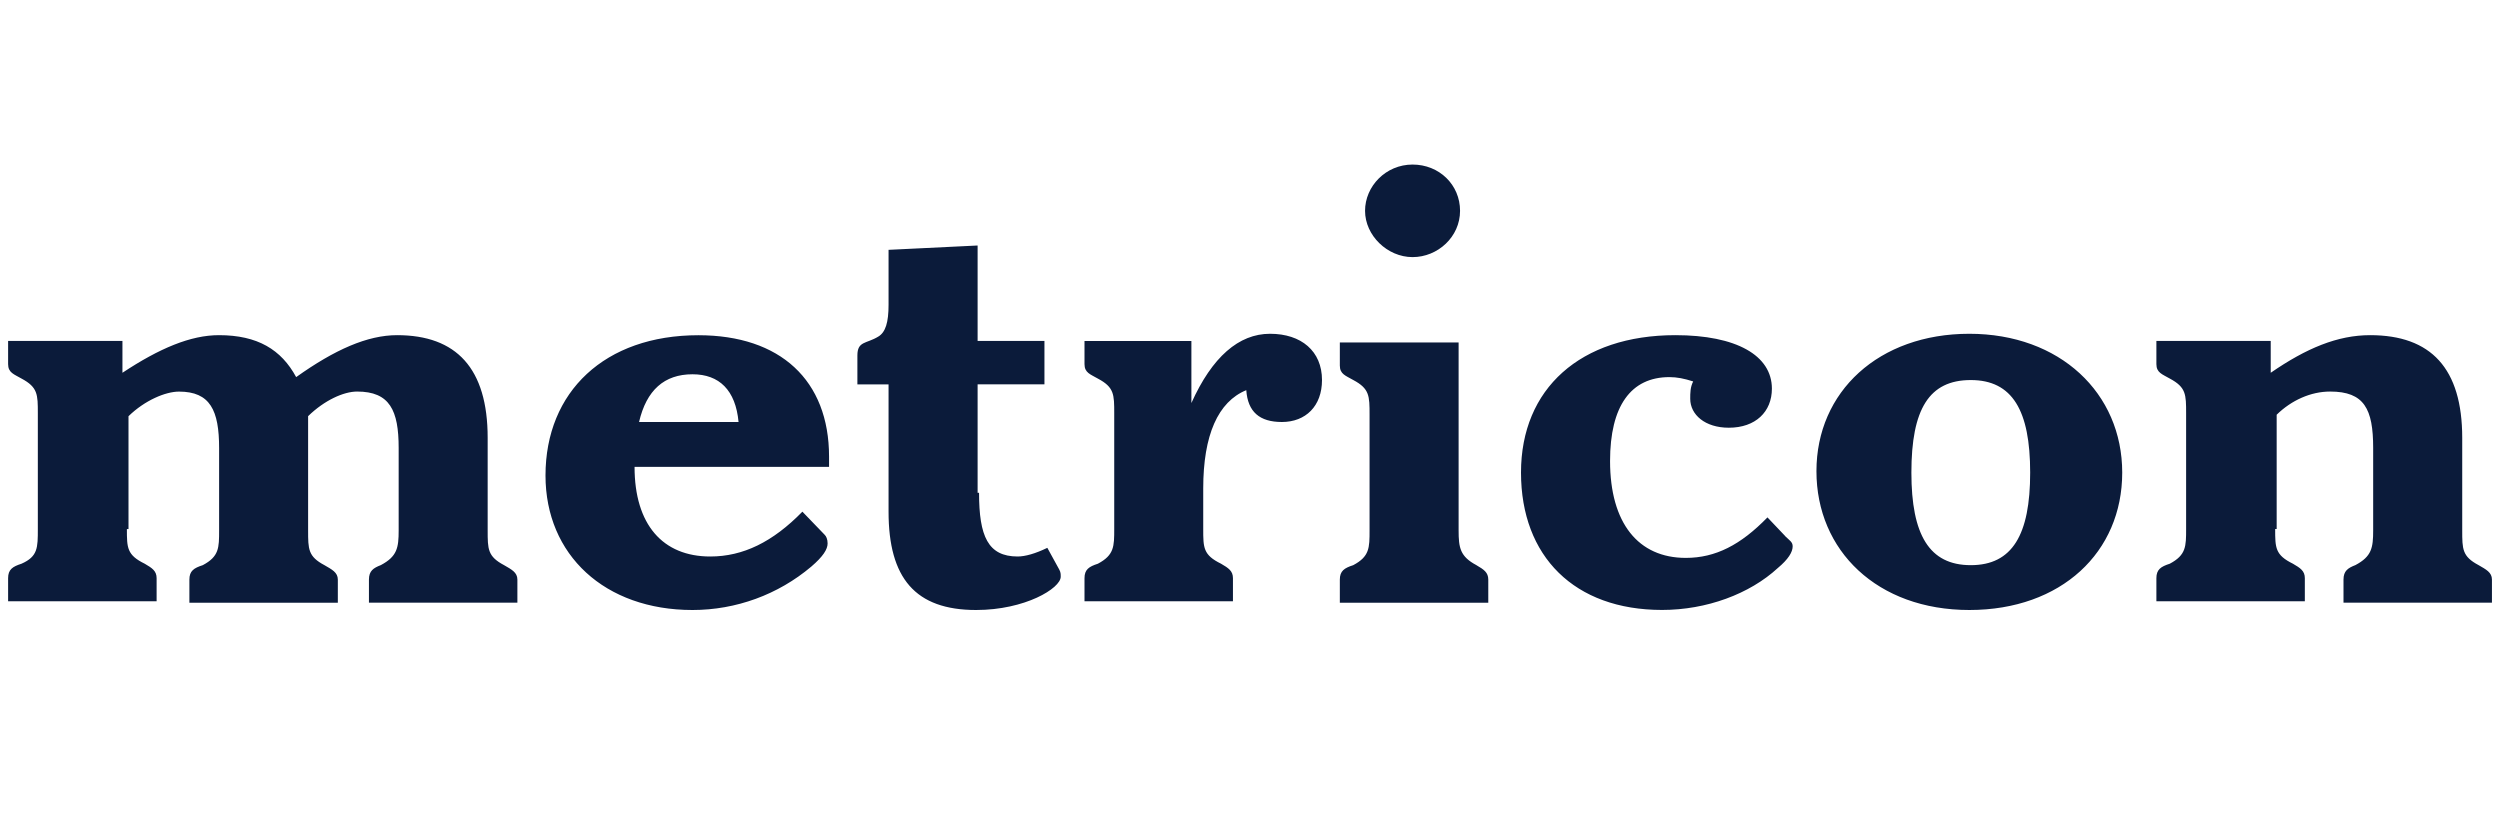 <?xml version="1.0" encoding="UTF-8"?> <svg xmlns="http://www.w3.org/2000/svg" id="metricon" viewBox="0 0 450 150"><defs><style>.cls-1{fill:#0b1b3a;}</style></defs><path class="cls-1" d="M22.84,95.22c0,3.38,0,4.68,3.21,6.25,1.34.78,2.14,1.3,2.14,2.6v4.16H1.46v-4.16c0-1.56.8-2.08,2.41-2.6,2.94-1.3,2.94-2.86,2.94-6.25v-20.83c0-3.38,0-4.68-2.94-6.25-1.34-.78-2.41-1.04-2.41-2.6v-4.17h20.58v5.73c6.68-4.42,12.29-6.77,17.37-6.77,6.95,0,11.22,2.6,13.9,7.55,6.95-4.95,12.83-7.55,18.17-7.55,10.69,0,16.3,5.99,16.3,18.48v16.66c0,3.38,0,4.69,2.94,6.25,1.34.78,2.41,1.3,2.41,2.6v4.16h-26.72v-4.16c0-1.56.8-2.08,2.14-2.6,2.94-1.56,3.21-3.12,3.21-6.25v-14.84c0-6.77-1.6-10.15-7.48-10.15-2.41,0-5.88,1.56-8.82,4.43v20.57c0,3.38,0,4.69,2.94,6.25,1.34.78,2.41,1.3,2.41,2.6v4.16h-26.72v-4.16c0-1.56.8-2.08,2.41-2.6,2.94-1.56,2.94-3.12,2.94-6.25v-14.84c0-6.77-1.6-10.15-7.22-10.15-2.41,0-6.15,1.56-9.09,4.43v20.31h-.27,0ZM127.86,100.17c5.88,0,11.23-2.6,16.57-8.07l4.01,4.16c.27.26.53.78.53,1.56,0,1.04-.8,2.34-2.94,4.17-5.98,5.05-13.55,7.81-21.38,7.81-15.77,0-26.46-9.89-26.46-24.21,0-15.1,10.69-25.25,27.52-25.25,14.7,0,23.52,8.07,23.52,21.87v1.82h-35.01c0,10.41,5.08,16.14,13.63,16.14ZM132.94,75.96c-.53-5.73-3.47-8.59-8.29-8.59-5.08,0-8.29,2.86-9.62,8.59h17.91ZM176.23,88.71c0,7.81,1.6,11.46,6.95,11.46,1.34,0,3.2-.52,5.34-1.56l2.14,3.9c.27.52.27.78.27,1.3,0,2.08-6.41,5.99-15.23,5.99-10.95,0-15.76-5.73-15.76-17.7v-22.91h-5.61v-5.21c0-2.6,1.6-2.08,3.74-3.38,1.34-.78,1.87-2.6,1.87-5.73v-9.9l16.03-.78v17.18h12.03v7.81h-12.03v19.52h.27ZM214.44,72.57c3.74-8.33,8.55-12.49,14.17-12.49s9.35,3.12,9.35,8.33c0,4.69-2.94,7.55-7.22,7.55-4.01,0-6.14-1.82-6.41-5.73-5.08,2.08-7.75,8.07-7.75,17.7v7.29c0,3.38,0,4.68,3.21,6.25,1.34.78,2.14,1.3,2.14,2.6v4.16h-26.72v-4.16c0-1.56.8-2.08,2.41-2.6,2.94-1.56,2.94-3.12,2.94-6.25v-20.83c0-3.38,0-4.68-2.94-6.24-1.34-.78-2.41-1.04-2.41-2.6v-4.17h19.24v11.19h0ZM265.75,101.73c1.34.78,2.14,1.3,2.14,2.6v4.16h-26.72v-4.16c0-1.56.8-2.08,2.41-2.6,2.94-1.56,2.94-3.12,2.94-6.25v-20.83c0-3.38,0-4.69-2.94-6.25-1.34-.78-2.41-1.04-2.41-2.6v-4.16h21.38v33.84c0,3.12.27,4.69,3.21,6.25ZM254.26,29.62c4.81,0,8.55,3.64,8.55,8.33s-4.01,8.33-8.55,8.33-8.55-3.9-8.55-8.33,3.74-8.33,8.55-8.33ZM321.34,96.52c.8.78,1.34,1.04,1.34,1.82,0,1.04-.8,2.34-2.67,3.9-5.08,4.68-12.83,7.55-20.84,7.55-15.77,0-25.39-9.63-25.39-24.73s10.69-24.73,27.79-24.73c10.96,0,17.37,3.64,17.37,9.63,0,4.16-2.94,7.03-7.75,7.03-4.28,0-6.95-2.34-6.95-5.21,0-1.04,0-2.08.53-3.12-1.6-.52-2.94-.78-4.27-.78-6.95,0-10.69,5.21-10.69,15.1,0,11.19,5.08,17.44,13.63,17.44,5.35,0,9.89-2.34,14.7-7.29l3.21,3.38h0ZM382,85.07c0,14.32-10.96,24.73-27.52,24.73s-27.52-10.67-27.52-24.99,11.22-24.73,27.52-24.73,27.52,10.67,27.52,24.99ZM344.05,85.07c0,11.19,3.21,16.66,10.69,16.66s10.69-5.47,10.69-16.66-3.2-16.66-10.69-16.66-10.69,5.21-10.69,16.66ZM409.53,95.22c0,3.38,0,4.68,3.2,6.25,1.34.78,2.14,1.3,2.14,2.6v4.16h-26.72v-4.16c0-1.56.8-2.08,2.41-2.6,2.94-1.56,2.94-3.12,2.94-6.25v-20.83c0-3.38,0-4.68-2.94-6.25-1.34-.78-2.41-1.04-2.41-2.6v-4.17h20.58v5.73c6.41-4.42,12.03-6.77,17.9-6.77,10.96,0,16.57,5.99,16.57,18.48v16.66c0,3.38,0,4.69,2.94,6.25,1.34.78,2.41,1.3,2.41,2.6v4.16h-26.72v-4.16c0-1.56.8-2.08,2.14-2.6,2.94-1.56,3.2-3.12,3.2-6.25v-14.84c0-7.03-1.6-10.15-7.75-10.15-3.47,0-6.95,1.56-9.62,4.17v20.57h-.27Z"></path></svg> 